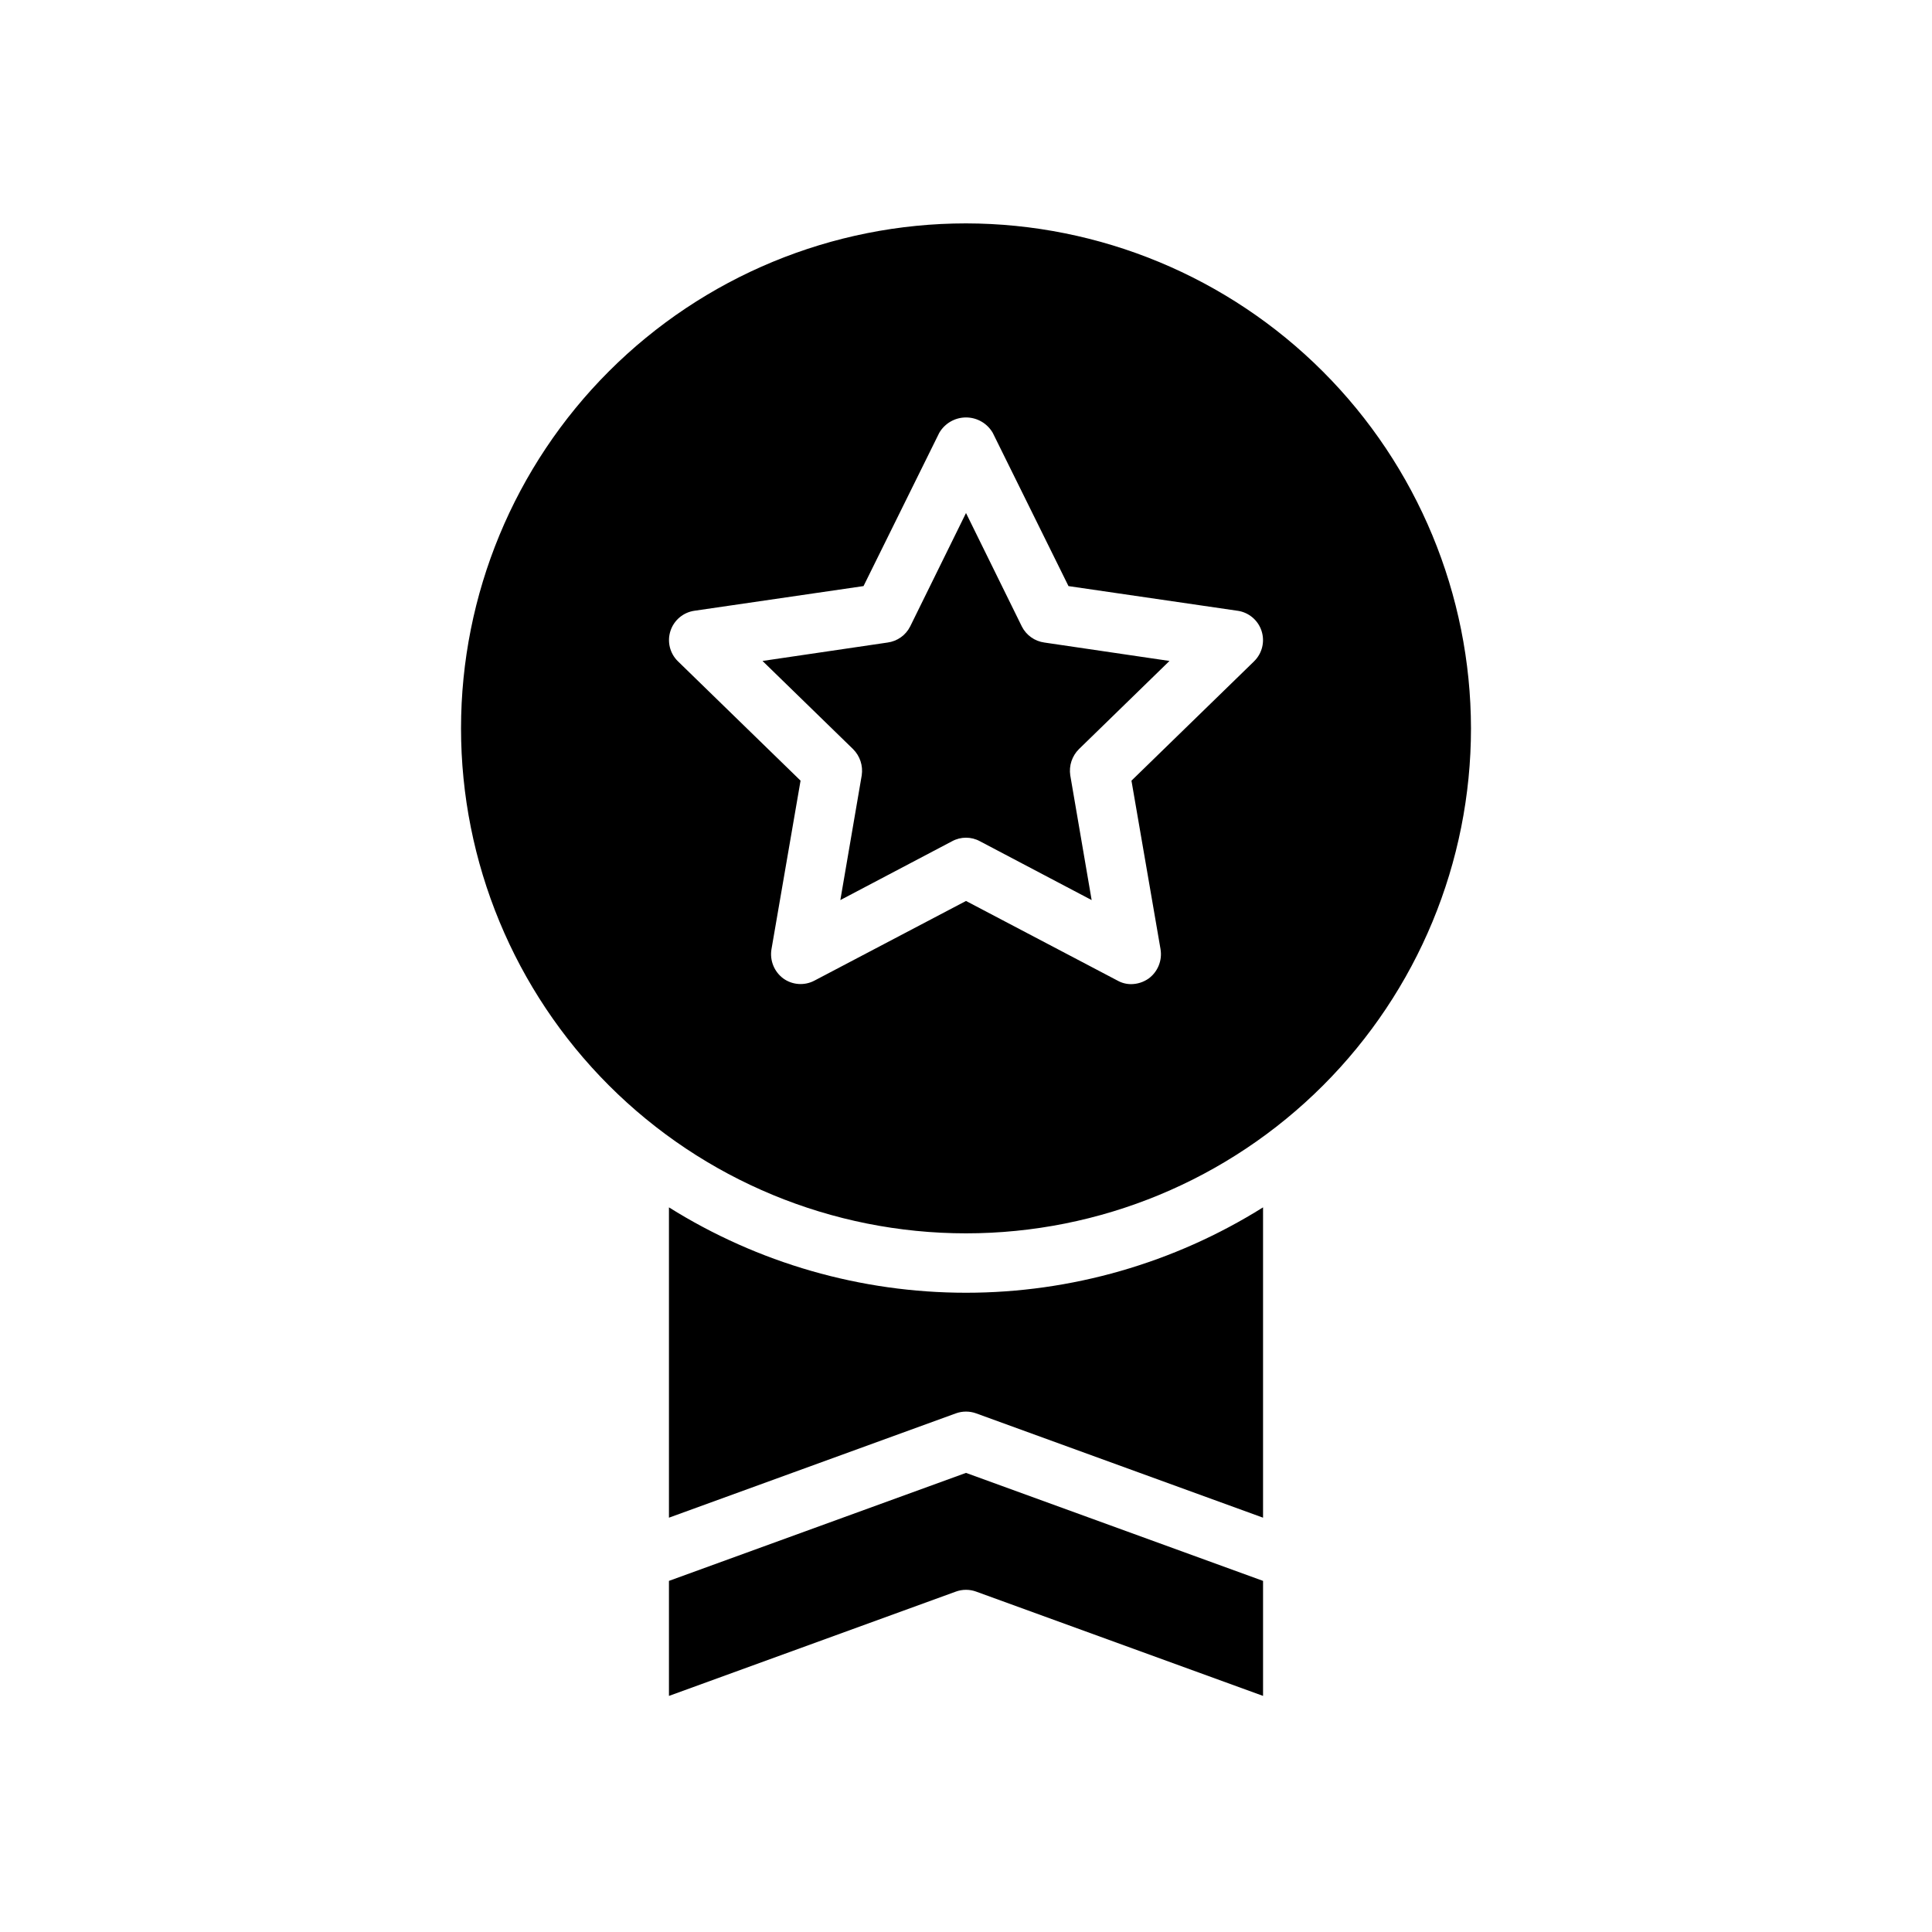 <?xml version="1.0" encoding="UTF-8"?>
<!-- Uploaded to: SVG Repo, www.svgrepo.com, Generator: SVG Repo Mixer Tools -->
<svg fill="#000000" width="800px" height="800px" version="1.1" viewBox="144 144 512 512" xmlns="http://www.w3.org/2000/svg">
 <path d="m402.69 565.79c-1.738-0.633-3.641-0.633-5.379 0l-76.031 27.645v-30.484l78.719-28.621 78.723 28.621v30.48zm76.031-94.941v75.352l-76.031-27.645c-1.738-0.629-3.641-0.629-5.379 0l-76.031 27.645v-82.238c23.594 14.785 50.875 22.629 78.723 22.629 27.844 0 55.125-7.844 78.719-22.629zm-78.719-267.65c-35.492 0-69.531 14.098-94.629 39.195-25.098 25.098-39.195 59.137-39.195 94.629 0 35.492 14.098 69.531 39.195 94.629 25.098 25.094 59.137 39.195 94.629 39.195s69.531-14.102 94.625-39.195c25.098-25.098 39.199-59.137 39.199-94.629-0.051-35.477-14.168-69.488-39.254-94.574-25.086-25.086-59.094-39.199-94.57-39.25zm76.359 116.04-32.512 31.645 7.715 44.715-0.004-0.004c0.477 2.957-0.738 5.934-3.148 7.715-1.359 0.961-2.981 1.484-4.644 1.496-1.266 0.004-2.516-0.32-3.621-0.945l-40.145-21.098-40.148 21.098c-2.637 1.402-5.84 1.191-8.266-0.551-2.41-1.781-3.625-4.758-3.148-7.715l7.715-44.715-32.512-31.645c-2.137-2.094-2.894-5.219-1.957-8.062 0.934-2.84 3.402-4.902 6.363-5.32l44.793-6.535 20.074-40.621v0.004c1.469-2.523 4.168-4.074 7.086-4.074s5.613 1.551 7.082 4.074l20.074 40.621 44.793 6.535v-0.004c2.961 0.418 5.43 2.481 6.363 5.32 0.938 2.844 0.18 5.969-1.957 8.062zm-61.559-9.211-14.801-30.074-14.801 30.07c-1.168 2.32-3.41 3.91-5.984 4.254l-33.141 4.879 24.012 23.379c1.816 1.816 2.664 4.387 2.281 6.93l-5.668 33.062 29.598-15.586c2.309-1.262 5.098-1.262 7.402 0l29.598 15.586-5.668-33.062c-0.383-2.543 0.465-5.113 2.285-6.93l24.008-23.379-33.141-4.879c-2.574-0.344-4.812-1.934-5.984-4.254z"/>
</svg>